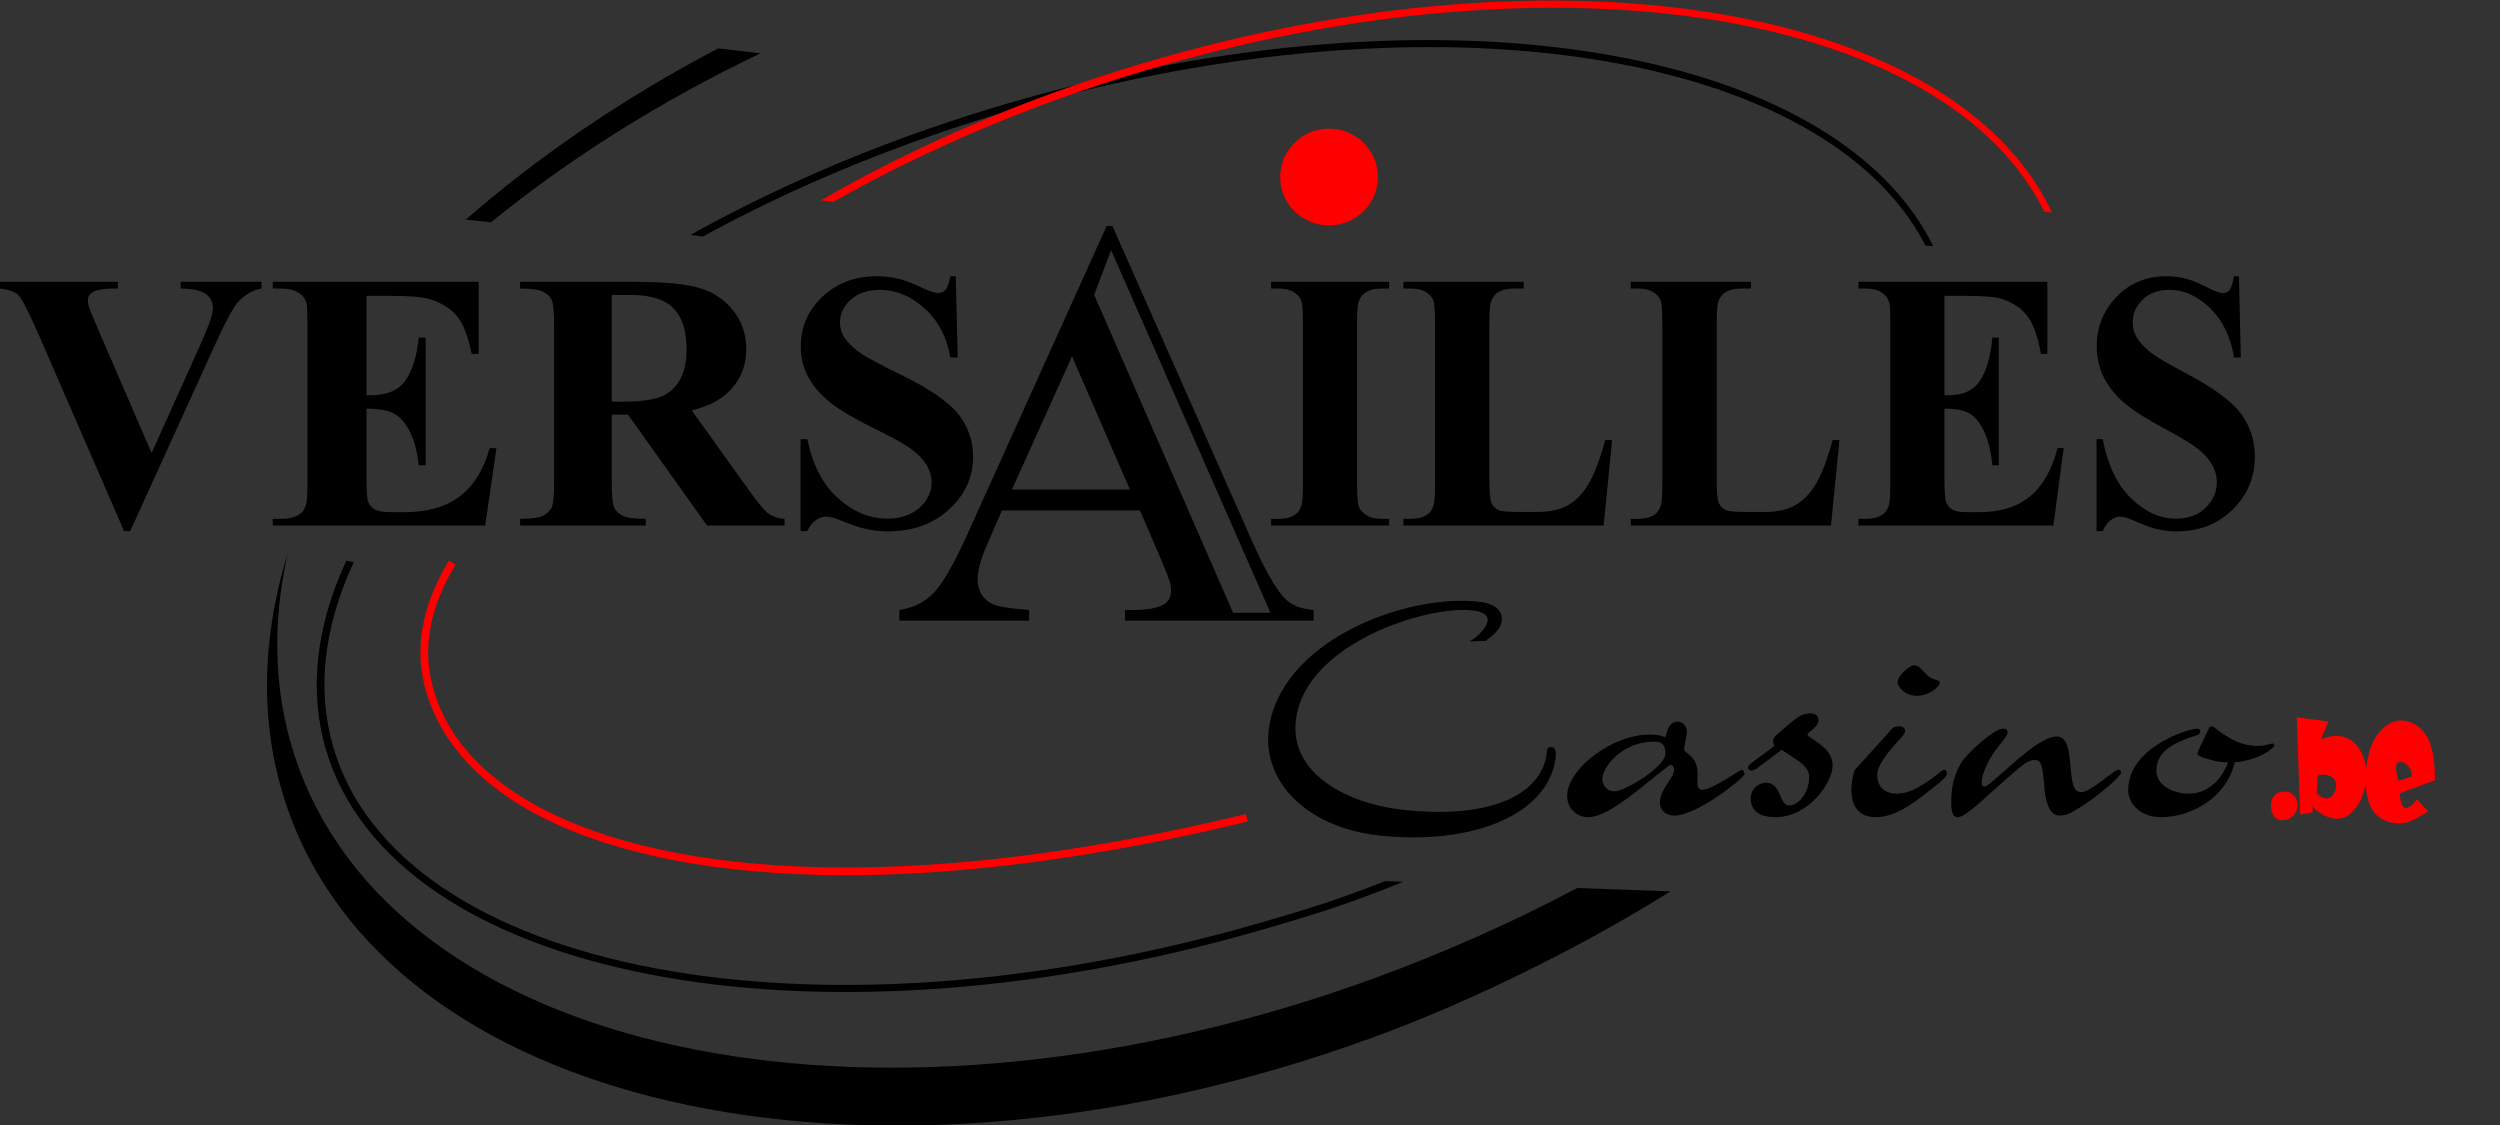 <?xml version="1.0" encoding="UTF-8"?>
<svg width="1300pt" version="1.1" xmlns="http://www.w3.org/2000/svg" height="585pt" viewBox="0 0 1300 585" xmlns:xlink="http://www.w3.org/1999/xlink">
 <rect x="0" y="0" width="1300" height="585" fill="#333333" stroke="none"/>
 <defs>
  <clipPath id="Clip0">
   <path d="M0 0 L1182.61 0 L1182.61 663.873 L0 663.873 L0 0 Z" transform="translate(3.9999e-05, -32.02)"/>
  </clipPath>
  <clipPath id="Clip1">
   <path d="M0 0 L1182.61 0 L1182.61 663.873 L0 663.873 L0 0 Z" transform="translate(3.9999e-05, -32.02)"/>
  </clipPath>
  <clipPath id="Clip2">
   <path d="M0 0 L1182.61 0 L1182.61 663.873 L0 663.873 L0 0 Z" transform="translate(3.9999e-05, -32.02)"/>
  </clipPath>
  <clipPath id="Clip3">
   <path d="M0 0 L1182.61 0 L1182.61 663.873 L0 663.873 L0 0 Z" transform="translate(3.9999e-05, -32.02)"/>
  </clipPath>
  <clipPath id="Clip4">
   <path d="M0 0 L1182.61 0 L1182.61 663.873 L0 663.873 L0 0 Z" transform="translate(3.9999e-05, -32.02)"/>
  </clipPath>
  <clipPath id="Clip5">
   <path d="M0 0 L1182.61 0 L1182.61 663.873 L0 663.873 L0 0 Z" transform="translate(3.9999e-05, -32.02)"/>
  </clipPath>
  <path id="GlBabyKruffy46" d="M2.3 8.32 C2.3 8.32 2.4 8.52 2.4 8.75 C2.4 8.75 2.4 9.13 2.17 9.46 C2.17 9.46 1.94 9.79 1.64 9.88 C1.64 9.88 1.34 9.97 1.12 9.97 C1.12 9.97 0.32 9.97 0.28 8.84 C0.28 8.84 0.25 8.03 0.88 7.79 C0.88 7.79 1.14 7.7 1.51 7.72 C1.51 7.72 1.66 7.73 1.79 7.79 C1.79 7.79 2.11 7.93 2.3 8.32 Z"/>
  <path id="GlBabyKruffy98" d="M5.29 5.66 C5.29 5.66 5.36 5.97 5.36 6.33 C5.36 6.33 5.36 7.48 4.81 8.52 C4.81 8.52 4.23 9.64 3.39 9.81 C3.39 9.81 3.19 9.85 2.99 9.85 C2.99 9.85 1.93 9.85 1.09 8.87 L1.12 9.34 L0.12 9.51 L-0.15 1.86 L2.35 2.19 L1.76 3.61 C1.76 3.61 2.43 3.31 3.01 3.31 C3.01 3.31 3.93 3.31 4.56 4.04 C4.56 4.04 5.09 4.67 5.29 5.66 L5.29 5.66 Z M2.87 7.67 C2.87 7.67 2.96 7.42 2.96 7.22 C2.96 7.22 2.96 6.81 2.63 6.57 C2.63 6.57 2.34 6.37 1.93 6.37 C1.93 6.37 1.66 6.37 1.47 6.47 L1.43 7.88 C1.43 7.88 1.84 8.25 2.21 8.25 C2.21 8.25 2.65 8.25 2.87 7.67 Z"/>
  <path id="GlBabyKruffy101" d="M5.44 6.82 L2.67 7.84 C2.67 7.84 2.71 9.02 3.16 9.02 C3.16 9.02 3.5 9.02 4.04 8.33 C4.04 8.33 4.28 8.59 4.91 9.26 C4.91 9.26 4.54 9.51 4.22 9.69 C4.22 9.69 3.45 10.13 3.06 10.18 C3.06 10.18 2.77 10.22 2.51 10.22 C2.51 10.22 1.03 10.22 0.39 8.93 C0.39 8.93 -0.03 8.08 -0.03 6.81 C-0.03 6.81 -0.03 6.49 0 6.24 C0 6.24 0.08 5.1 0.37 4.26 C0.37 4.26 1.05 2.25 2.66 2.11 C2.66 2.11 4.6 1.94 5.21 4.37 C5.21 4.37 5.47 5.37 5.44 6.82 L5.44 6.82 Z M3.64 6.52 C3.64 6.52 3.63 6.24 3.55 6.03 C3.55 6.03 3.35 5.51 2.82 5.37 C2.82 5.37 2.75 5.35 2.69 5.35 C2.69 5.35 2.38 5.35 2.38 5.85 C2.38 5.85 2.38 6.26 2.57 6.86 L3.64 6.52 Z"/>
 </defs>
 <g id="Fond de page">
  <g id="body_1" clip-path="url(#Clip0)">
   <g id="Groupe 5" clip-path="url(#Clip1)">
    <g id="Groupe 4" clip-path="url(#Clip2)">
     <g id="Groupe 3" clip-path="url(#Clip3)">
      <g id="Groupe 2" clip-path="url(#Clip4)">
       <g id="Groupe 1" clip-path="url(#Clip5)">
        <path style="fill:#000000; fill-rule:nonzero;stroke:none;" d="M135.987 0 L135.987 3.483 C131.301 4.256 127.123 6.731 123.454 10.91 C120.877 14.005 116.974 21.316 111.742 32.846 L111.742 32.846 L67.702 129.633 L67.702 129.633 L64.537 129.633 L64.537 129.633 L20.733 28.898 C15.421 16.75 11.87 9.614 10.073 7.485 C8.276 5.361 4.919 4.025 0 3.483 L0 3.483 L0 0 L0 0 L61.259 0 L61.259 0 L61.259 3.483 L61.259 3.483 L59.15 3.483 C53.682 3.483 49.936 4.18 47.907 5.571 C46.421 6.5 45.681 7.853 45.681 9.634 C45.681 10.793 45.931 12.128 46.443 13.637 C46.948 15.145 48.648 19.226 51.538 25.882 L51.538 25.882 L78.829 89.016 L78.829 89.016 L104.129 32.846 C107.093 26.037 108.928 21.494 109.633 19.209 C110.337 16.925 110.686 14.973 110.686 13.348 C110.686 11.492 110.177 9.845 109.165 8.416 C108.148 6.984 106.662 5.88 104.713 5.107 C102.059 4.025 98.468 3.483 93.936 3.483 L93.936 3.483 L93.936 0 L93.936 0 L135.987 0 Z" transform="translate(3.9999e-05, 146.55)"/>
        <path style="fill:#000000; fill-rule:nonzero;stroke:none;" d="M48.728 7.312 L48.728 58.957 L48.728 58.957 L51.303 58.957 C59.425 58.957 65.301 56.424 68.929 51.355 C72.561 46.289 74.885 38.842 75.901 29.017 L75.901 29.017 L79.53 29.017 L79.53 29.017 L79.53 95.402 L79.53 95.402 L75.901 95.402 C75.117 88.129 73.516 82.191 71.101 77.585 C68.68 72.984 65.864 69.888 62.664 68.3 C59.46 66.716 54.819 65.922 48.728 65.922 L48.728 65.922 L48.728 101.551 C48.728 108.595 49.02 112.885 49.604 114.433 C50.188 115.98 51.303 117.261 52.943 118.262 C54.583 119.269 57.235 119.772 60.907 119.772 L60.907 119.772 L68.518 119.772 C80.466 119.772 90.051 117.024 97.276 111.529 C104.497 106.04 109.673 97.686 112.795 86.462 L112.795 86.462 L116.308 86.462 L116.308 86.462 L110.453 126.734 L110.453 126.734 L0 126.734 L0 126.734 L0 123.254 L0 123.254 L4.217 123.254 C7.964 123.254 10.97 122.598 13.238 121.278 C14.877 120.43 16.125 118.961 16.982 116.872 C17.688 115.325 18.038 111.379 18.038 105.032 L18.038 105.032 L18.038 21.701 C18.038 15.98 17.881 12.454 17.57 11.14 C16.945 8.974 15.772 7.312 14.056 6.152 C11.634 4.373 8.353 3.483 4.217 3.483 L4.217 3.483 L0 3.483 L0 3.483 L0 0 L0 0 L107.057 0 L107.057 0 L107.057 37.487 L107.057 37.487 L103.425 37.487 C101.628 28.359 99.071 21.799 95.756 17.813 C92.434 13.829 87.77 10.91 81.758 9.053 C78.242 7.892 71.645 7.312 61.96 7.312 L61.96 7.312 L48.728 7.312 Z" transform="translate(141.843, 146.55)"/>
        <path style="fill:#000000; fill-rule:nonzero;stroke:none;" d="M47.673 69.056 L47.673 104.452 C47.673 111.336 48.102 115.67 48.961 117.453 C49.821 119.232 51.303 120.642 53.412 121.689 C55.52 122.733 59.504 123.254 65.361 123.254 L65.361 123.254 L65.361 126.734 L65.361 126.734 L0 126.734 L0 126.734 L0 123.254 C5.859 123.254 9.841 122.714 11.95 121.63 C14.057 120.545 15.54 119.134 16.401 117.393 C17.254 115.652 17.686 111.336 17.686 104.452 L17.686 104.452 L17.686 22.282 C17.686 15.397 17.254 11.081 16.401 9.341 C15.54 7.601 14.037 6.189 11.89 5.107 C9.742 4.025 5.779 3.483 0 3.483 L0 3.483 L0 0 L0 0 L59.386 0 C74.847 0 86.15 1.064 93.294 3.192 C100.441 5.32 106.277 9.226 110.805 14.916 C115.336 20.598 117.601 27.271 117.601 34.935 C117.601 44.296 114.205 52.032 107.411 58.142 C103.115 62.014 97.063 64.918 89.255 66.852 L89.255 66.852 L119.941 109.677 C124.005 115.246 126.894 118.728 128.61 120.122 C131.187 122.054 134.154 123.1 137.513 123.254 L137.513 123.254 L137.513 126.734 L137.513 126.734 L97.216 126.734 L97.216 126.734 L56.107 69.056 L56.107 69.056 L47.673 69.056 Z M47.673 6.846 L47.673 62.324 L47.673 62.324 L53.063 62.324 C61.808 62.324 68.348 61.531 72.682 59.945 C77.014 58.358 80.411 55.496 82.87 51.355 C85.33 47.218 86.562 41.82 86.562 35.167 C86.562 25.493 84.298 18.357 79.766 13.754 C75.236 9.152 67.896 6.846 57.748 6.846 L57.748 6.846 L47.673 6.846 Z" transform="translate(270.449, 146.55)"/>
        <path style="fill:#000000; fill-rule:nonzero;stroke:none;" d="M80.701 0 L81.754 42.246 L81.754 42.246 L77.893 42.246 C76.094 31.645 71.624 23.133 64.478 16.712 C57.335 10.286 49.621 7.08 41.347 7.08 C34.943 7.08 29.866 8.78 26.119 12.185 C22.367 15.59 20.498 19.495 20.498 23.905 C20.498 26.694 21.16 29.169 22.487 31.333 C24.281 34.276 27.211 37.175 31.273 40.039 C34.239 42.126 41.035 45.761 51.651 50.949 C66.645 58.224 76.757 65.109 81.99 71.608 C87.139 78.106 89.719 85.53 89.719 93.891 C89.719 104.489 85.564 113.601 77.243 121.224 C68.93 128.842 58.328 132.651 45.443 132.651 C41.46 132.651 37.674 132.246 34.083 131.434 C30.49 130.623 25.999 129.097 20.611 126.85 C17.568 125.614 15.065 124.994 13.114 124.994 C11.48 124.994 9.757 125.614 7.962 126.85 C6.168 128.087 4.683 129.982 3.512 132.533 L3.512 132.533 L0 132.533 L0 132.533 L0 84.722 L0 84.722 L3.512 84.722 C6.325 98.186 11.673 108.435 19.559 115.477 C27.445 122.518 35.919 126.038 44.976 126.038 C52.003 126.038 57.623 124.14 61.843 120.353 C66.058 116.561 68.168 112.151 68.168 107.12 C68.168 104.103 67.348 101.201 65.708 98.416 C64.066 95.631 61.629 92.982 58.391 90.467 C55.145 87.951 49.385 84.645 41.11 80.545 C29.474 74.895 21.099 70.084 15.986 66.096 C10.872 62.112 6.946 57.661 4.216 52.749 C1.481 47.834 0.116 42.398 0.116 36.443 C0.116 26.382 3.865 17.794 11.358 10.673 C18.857 3.56 28.265 0 39.584 0 C43.807 0 47.823 0.504 51.651 1.505 C54.619 2.28 58.232 3.675 62.486 5.685 C66.742 7.698 69.729 8.702 71.446 8.702 C73.085 8.702 74.376 8.22 75.313 7.252 C76.247 6.285 77.107 3.867 77.893 0 L77.893 0 L80.701 0 Z" transform="translate(416.279, 143.65)"/>
        <path style="fill:#000000; fill-rule:nonzero;stroke:none;" d="M61.364 123.254 L61.364 126.735 L61.364 126.735 L0 126.735 L0 126.735 L0 123.254 L0 123.254 L3.868 123.254 C7.305 123.254 10.062 122.597 12.146 121.277 C13.646 120.43 14.794 118.96 15.584 116.874 C16.228 115.324 16.552 111.377 16.552 105.031 L16.552 105.031 L16.552 21.7 C16.552 15.204 16.228 11.161 15.584 9.573 C14.938 7.99 13.646 6.577 11.716 5.339 C9.781 4.101 7.164 3.481 3.868 3.481 L3.868 3.481 L0 3.481 L0 3.481 L0 0 L0 0 L61.364 0 L61.364 0 L61.364 3.481 L61.364 3.481 L57.493 3.481 C54.055 3.481 51.299 4.141 49.22 5.456 C47.716 6.305 46.533 7.814 45.675 9.98 C45.029 11.452 44.706 15.357 44.706 21.7 L44.706 21.7 L44.706 105.031 C44.706 111.528 45.045 115.593 45.725 117.217 C46.404 118.841 47.716 120.257 49.651 121.45 C51.585 122.656 54.2 123.254 57.493 123.254 L57.493 123.254 L61.364 123.254 Z" transform="translate(660.982, 146.551)"/>
        <path style="fill:#000000; fill-rule:nonzero;stroke:none;" d="M108.541 82.285 L104.135 126.735 L104.135 126.735 L0 126.735 L0 126.735 L0 123.254 L0 123.254 L3.868 123.254 C7.236 123.254 9.956 122.597 12.034 121.277 C13.54 120.43 14.685 118.96 15.476 116.874 C16.12 115.324 16.44 111.377 16.44 105.031 L16.44 105.031 L16.44 21.7 C16.44 15.204 16.138 11.161 15.528 9.573 C14.917 7.99 13.649 6.577 11.714 5.339 C9.781 4.101 7.164 3.481 3.868 3.481 L3.868 3.481 L0 3.481 L0 3.481 L0 0 L0 0 L62.546 0 L62.546 0 L62.546 3.481 L62.546 3.481 L57.384 3.481 C54.02 3.481 51.295 4.141 49.219 5.456 C47.716 6.305 46.533 7.814 45.672 9.98 C45.027 11.452 44.706 15.357 44.706 21.7 L44.706 21.7 L44.706 102.48 C44.706 108.904 45.043 113.001 45.725 114.78 C46.406 116.562 47.749 117.913 49.755 118.841 C51.191 119.388 54.699 119.66 60.288 119.66 L60.288 119.66 L70.068 119.66 C76.301 119.66 81.493 118.477 85.651 116.116 C89.802 113.756 93.388 110.023 96.398 104.915 C99.407 99.812 102.269 92.266 104.995 82.285 L104.995 82.285 L108.541 82.285 Z" transform="translate(729.763, 146.551)"/>
        <path style="fill:#000000; fill-rule:nonzero;stroke:none;" d="M108.54 82.285 L104.137 126.735 L104.137 126.735 L0 126.735 L0 126.735 L0 123.254 L0 123.254 L3.868 123.254 C7.236 123.254 9.957 122.597 12.037 121.277 C13.54 120.43 14.689 118.96 15.477 116.874 C16.122 115.324 16.441 111.377 16.441 105.031 L16.441 105.031 L16.441 21.7 C16.441 15.204 16.14 11.161 15.53 9.573 C14.924 7.99 13.649 6.577 11.717 5.339 C9.78 4.101 7.164 3.481 3.868 3.481 L3.868 3.481 L0 3.481 L0 3.481 L0 0 L0 0 L62.545 0 L62.545 0 L62.545 3.481 L62.545 3.481 L57.387 3.481 C54.023 3.481 51.296 4.141 49.221 5.456 C47.716 6.305 46.535 7.814 45.672 9.98 C45.032 11.452 44.708 15.357 44.708 21.7 L44.708 21.7 L44.708 102.48 C44.708 108.904 45.047 113.001 45.727 114.78 C46.404 116.562 47.752 117.913 49.757 118.841 C51.192 119.388 54.701 119.66 60.289 119.66 L60.289 119.66 L70.07 119.66 C76.305 119.66 81.498 118.477 85.654 116.116 C89.808 113.756 93.39 110.023 96.398 104.915 C99.407 99.812 102.276 92.266 104.993 82.285 L104.993 82.285 L108.54 82.285 Z" transform="translate(847.973, 146.551)"/>
        <path style="fill:#000000; fill-rule:nonzero;stroke:none;" d="M44.709 7.31 L44.709 58.957 L44.709 58.957 L47.072 58.957 C54.524 58.957 59.916 56.427 63.249 51.353 C66.577 46.288 68.709 38.84 69.642 29.015 L69.642 29.015 L72.972 29.015 L72.972 29.015 L72.972 95.402 L72.972 95.402 L69.642 95.402 C68.922 88.129 67.454 82.19 65.238 77.583 C63.014 72.982 60.436 69.886 57.493 68.298 C54.556 66.714 50.296 65.924 44.709 65.924 L44.709 65.924 L44.709 101.552 C44.709 108.593 44.977 112.888 45.514 114.432 C46.05 115.981 47.072 117.261 48.575 118.264 C50.079 119.269 52.516 119.77 55.884 119.77 L55.884 119.77 L62.869 119.77 C73.83 119.77 82.625 117.025 89.256 111.528 C95.882 106.04 100.625 97.684 103.489 86.46 L103.489 86.46 L106.715 86.46 L106.715 86.46 L101.341 126.735 L101.341 126.735 L0 126.735 L0 126.735 L0 123.254 L0 123.254 L3.872 123.254 C7.309 123.254 10.069 122.597 12.146 121.277 C13.65 120.43 14.796 118.96 15.582 116.874 C16.229 115.324 16.552 111.377 16.552 105.031 L16.552 105.031 L16.552 21.7 C16.552 15.978 16.406 12.458 16.121 11.142 C15.546 8.976 14.47 7.31 12.9 6.151 C10.676 4.372 7.665 3.481 3.872 3.481 L3.872 3.481 L0 3.481 L0 3.481 L0 0 L0 0 L98.225 0 L98.225 0 L98.225 37.487 L98.225 37.487 L94.895 37.487 C93.25 28.358 90.898 21.801 87.858 17.814 C84.81 13.828 80.529 10.91 75.016 9.054 C71.791 7.89 65.733 7.31 56.851 7.31 L56.851 7.31 L44.709 7.31 Z" transform="translate(966.403, 146.551)"/>
        <path style="fill:#000000; fill-rule:nonzero;stroke:none;" d="M74.042 0 L75.007 42.246 L75.007 42.246 L71.462 42.246 C69.813 31.645 65.714 23.135 59.158 16.713 C52.601 10.289 45.528 7.08 37.935 7.08 C32.059 7.08 27.401 8.782 23.959 12.186 C20.522 15.59 18.805 19.497 18.805 23.907 C18.805 26.694 19.413 29.169 20.63 31.333 C22.279 34.276 24.966 37.176 28.691 40.039 C31.411 42.13 37.646 45.766 47.388 50.949 C61.147 58.224 70.422 65.109 75.222 71.608 C79.953 78.106 82.319 85.532 82.319 93.894 C82.319 104.495 78.505 113.601 70.873 121.225 C63.242 128.842 53.516 132.651 41.694 132.651 C38.042 132.651 34.565 132.246 31.269 131.437 C27.971 130.623 23.854 129.097 18.909 126.85 C16.12 125.614 13.825 124.994 12.03 124.994 C10.528 124.994 8.952 125.614 7.302 126.85 C5.655 128.09 4.297 129.985 3.22 132.533 L3.22 132.533 L0 132.533 L0 132.533 L0 84.722 L0 84.722 L3.22 84.722 C5.799 98.186 10.705 108.437 17.944 115.477 C25.181 122.518 32.953 126.038 41.263 126.038 C47.714 126.038 52.869 124.146 56.737 120.353 C60.608 116.561 62.544 112.151 62.544 107.12 C62.544 104.103 61.789 101.203 60.292 98.419 C58.781 95.635 56.543 92.982 53.572 90.467 C50.597 87.953 45.308 84.645 37.719 80.545 C27.043 74.895 19.357 70.084 14.669 66.096 C9.969 62.112 6.371 57.661 3.867 52.749 C1.359 47.837 0.103 42.402 0.103 36.443 C0.103 26.382 3.544 17.794 10.42 10.676 C17.3 3.56 25.933 0 36.32 0 C40.19 0 43.879 0.505 47.388 1.511 C50.111 2.283 53.423 3.675 57.331 5.688 C61.236 7.698 63.973 8.705 65.55 8.705 C67.056 8.705 68.238 8.22 69.096 7.252 C69.956 6.285 70.745 3.867 71.462 0 L71.462 0 L74.042 0 Z" transform="translate(1090.21, 143.65)"/>
        <path style="fill:#ff0000; fill-rule:nonzero;stroke:none;" d="M50.789 25.161 C50.789 39.06 39.42 50.325 25.397 50.325 C11.37 50.325 0 39.06 0 25.161 C0 11.265 11.37 0 25.397 0 C39.42 0 50.789 11.265 50.789 25.161 Z" transform="translate(665.699, 66.901)"/>
        <path style="fill:#000000; fill-rule:nonzero;stroke:none;" d="M201.143 194.338 C196.686 190.281 190.918 180.457 183.854 164.86 L183.854 164.86 L110.793 0 L110.793 0 L107.817 0 L107.817 0 L35.318 160.442 C28.374 175.795 22.582 185.892 17.94 190.738 C13.288 195.594 7.309 198.571 0 199.677 L0 199.677 L0 205.203 L0 205.203 L67.481 205.203 L67.481 205.203 L67.481 199.677 C56.947 198.941 50.313 197.773 47.592 196.175 C43.003 193.477 40.71 189.301 40.71 183.648 C40.71 179.476 42.075 174.139 44.797 167.626 L44.797 167.626 L53.352 147.917 L53.352 147.917 L125.11 147.917 L125.11 147.917 L135.894 172.968 C138.617 179.476 140.104 183.222 140.358 184.201 C140.974 186.044 141.283 187.826 141.283 189.545 C141.283 192.616 140.167 194.946 137.935 196.545 C134.714 198.635 129.198 199.677 121.389 199.677 L121.389 199.677 L117.301 199.677 L117.301 199.677 L117.301 205.203 L117.301 205.203 L215.461 205.203 L215.461 205.203 L215.461 199.677 C209.259 199.186 204.492 197.405 201.143 194.338 Z M58.556 137.049 L89.787 67.787 L89.787 67.787 L119.906 137.049 L119.906 137.049 L58.556 137.049 Z M173.565 201.161 L101.297 35.794 L101.297 35.794 L110.103 12.537 L110.103 12.537 L193.001 201.161 L193.001 201.161 L173.565 201.161 Z" transform="translate(467.659, 117.509)"/>
        <path style="fill:#000000; fill-rule:nonzero;stroke:none;" d="M131.19 0 C81.659 26.081 37.492 56.304 0 89.048 L0 89.048 L13.077 90.447 C53.484 57.564 100.644 27.703 153.182 2.602 L153.182 2.602 L131.19 0 Z" transform="translate(242.235, 25.147)"/>
        <path style="fill:#000000; fill-rule:nonzero;stroke:none;" d="M685.384 174.228 C652.373 191.731 616.29 207.831 580.225 221.005 C327.89 313.174 77.443 264.551 20.837 112.391 C7.592 76.79 6.133 38.682 14.898 0 C0.487 46.823 0 93.444 16.052 136.599 C74.118 292.685 326.225 344.313 579.154 251.932 C631.91 232.657 689.611 203.732 733.848 175.982 L733.848 175.982 L685.384 174.228 Z" transform="translate(134.785, 287.541)"/>
        <path style="fill:#000000; fill-rule:nonzero;stroke:none;" d="M367.575 63.292 C305.327 81.202 248.264 105.111 198.715 132.799 L198.715 132.799 L205.175 133.629 C253.466 107.145 308.763 84.228 368.931 66.912 C585.936 4.467 788.896 37.011 841.003 138.393 L841.003 138.393 L844.926 138.539 C793.343 34.187 587.509 0 367.575 63.292 Z M559.882 468.845 C535.532 478.429 519.639 483.405 493.23 491.003 C262.353 557.439 47.364 516.365 13.041 399.256 C4.076 368.664 8.352 335.902 23.639 303.012 L23.639 303.012 L19.77 302.184 C4.293 335.683 0 369.087 9.149 400.308 C44.063 519.42 261.139 561.659 494.001 494.657 C523.911 486.048 542.201 480.229 569.46 469.1 L569.46 469.1 L559.882 468.845 Z" transform="translate(160.303, -10.629)"/>
        <path style="fill:#ff0000; fill-rule:nonzero;stroke:none;" d="M168.844 68.613 C384.025 4.585 584.996 38.104 636.295 142.244 L636.295 142.244 L640.179 142.397 C589.407 35.204 385.601 0 167.505 64.894 C105.785 83.258 49.176 107.785 0 136.198 L0 136.198 L6.397 137.05 C54.324 109.877 109.176 86.366 168.844 68.613 Z" transform="translate(426.841, -32.02)"/>
        <path style="fill:#ffffff; fill-rule:nonzero;stroke:none;" d="M0 0 L15.233 0 " transform="translate(848.143, 273.352)"/>
        <path style="fill:#ff0000; fill-rule:nonzero;stroke:none;" d="M223.837 163.565 C215.448 163.565 207.208 163.396 199.116 163.053 C137.035 160.425 86.01 147.382 51.559 125.33 C25.293 108.519 8.789 86.358 3.831 61.241 C0 41.839 4.541 21.233 17.329 0 L17.329 0 L20.756 2.064 C8.497 22.419 4.123 42.068 7.754 60.467 C12.564 84.831 28.027 105.52 53.715 121.961 C87.573 143.631 137.91 156.459 199.284 159.056 C266.871 161.916 345.091 152.738 431.789 131.778 L431.789 131.778 L432.729 135.666 C356.035 154.207 285.906 163.565 223.837 163.565 Z" transform="translate(216.103, 291.53)"/>
        <path style="fill:#000000; fill-rule:nonzero;stroke:none;" d="M106.999 25.097 C109.517 24.562 116.344 18.574 116.825 14.326 C117.26 10.482 112.473 9.326 108.832 8.913 C85.163 6.231 21.626 26.282 17.112 66.134 C13.902 94.456 44.986 109.453 72.093 112.525 C121.454 118.118 145.32 102.792 147.52 83.373 L147.52 83.373 L147.68 81.955 C147.864 80.337 148.946 79.845 150.159 79.983 C152.18 80.213 152.536 82.506 152.238 85.136 C148.776 115.682 107.665 131.309 59.922 125.898 C22.498 121.658 0 97.799 2.98 71.499 C8.206 25.377 73.576 0 112.62 4.424 C120.509 5.319 124.794 9.082 124.198 14.342 C123.764 18.186 120.293 21.686 116.308 24.307 L116.308 24.307 L116.262 24.713 L116.262 24.713 L106.999 25.097 Z" transform="translate(656.721, 308.487)"/>
        <path style="fill:#000000; fill-rule:nonzero;stroke:none;" d="M42.756 6.718 C47.235 6.718 48.863 7.329 51.101 8.142 C52.12 4.071 53.341 0 57.415 0 C60.264 0 62.3 2.443 62.3 5.7 C62.3 6.513 60.876 12.418 60.876 14.456 C60.876 16.49 67.797 17.712 67.797 26.67 L67.797 26.67 L67.797 32.167 C67.797 34.406 68.612 35.424 70.241 35.424 C75.737 35.424 89.582 25.042 90.803 25.042 C91.618 25.042 92.228 26.263 92.228 27.282 C92.228 29.114 67.594 48.861 55.785 48.861 C51.713 48.861 48.252 46.419 48.252 42.143 C48.252 34.814 55.581 29.725 55.581 24.838 C55.581 23.209 54.767 22.598 53.749 22.598 C52.935 22.598 51.713 23.819 50.491 24.838 C40.923 31.761 22.193 49.677 10.994 49.677 C4.887 49.677 0 44.993 0 38.682 C0 24.634 23.414 6.718 42.756 6.718 Z M51.101 16.694 C51.101 13.437 50.491 10.382 45.401 10.382 C28.503 10.382 18.323 23.617 18.323 29.927 C18.323 31.761 19.749 36.239 24.635 36.239 C30.133 36.239 51.101 23.413 51.101 16.694 Z" transform="translate(814.912, 375.249)"/>
        <path style="fill:#000000; fill-rule:nonzero;stroke:none;" d="M4.479 28.706 C3.257 29.521 2.24 29.725 1.629 29.725 C0.611 29.725 0 28.91 0 28.095 C0 27.078 0.815 26.671 1.425 26.061 C7.533 21.377 8.55 20.97 13.845 16.694 C13.437 16.288 13.03 15.677 13.03 14.252 C13.03 12.216 15.474 10.586 22.193 4.887 C24.431 3.055 27.893 0 31.965 0 C35.019 0 36.647 1.017 36.647 3.46 C36.647 5.904 34.001 7.94 33.39 8.55 C31.761 9.773 30.946 10.384 30.946 10.994 C30.946 11.605 31.558 11.808 31.965 12.216 C37.664 16.084 43.978 19.747 43.978 27.078 C43.978 36.036 31.558 53.953 14.253 53.953 C9.977 53.953 1.425 53.137 1.425 44.179 C1.425 37.664 7.533 36.036 9.162 36.036 C17.713 36.036 15.881 47.844 21.377 47.844 C26.874 47.844 31.761 40.311 31.761 33.593 C31.761 31.15 31.761 28.503 25.45 24.227 L25.45 24.227 L17.509 18.934 L17.509 18.934 L4.479 28.706 Z" transform="translate(908.975, 370.973)"/>
        <path style="fill:#000000; fill-rule:nonzero;stroke:none;" d="M19.747 34.611 C21.581 31.966 23.005 31.762 25.245 31.762 C27.078 31.762 27.893 32.983 27.893 34.206 C27.893 35.63 26.466 37.055 23.615 40.11 C19.137 45.199 13.437 51.917 13.437 57.007 C13.437 62.912 17.102 66.78 23.615 66.78 C29.318 66.78 34.407 64.133 41.33 59.246 C46.011 55.989 47.233 54.361 48.251 54.361 C49.065 54.361 49.676 54.768 49.676 56.396 C49.676 57.823 46.621 60.468 43.976 62.504 C35.832 68.816 24.431 78.997 12.826 78.997 C3.665 78.997 0 73.294 0 64.744 C0 61.486 0.611 58.025 1.628 54.564 L1.628 54.564 L19.747 34.611 Z M40.108 5.703 C43.162 8.145 46.011 7.33 46.011 9.164 C46.011 10.792 40.922 15.882 34.001 15.882 C28.299 15.882 24.023 11.606 24.023 8.553 C24.023 5.703 30.131 0 32.574 0 C35.628 0 36.85 3.055 40.108 5.703 Z" transform="translate(962.724, 345.93)"/>
        <path style="fill:#000000; fill-rule:nonzero;stroke:none;" d="M5.293 17.51 C7.329 13.845 21.785 0 27.078 0 C28.911 0 29.317 1.017 29.317 2.036 C29.317 3.665 26.061 7.126 22.598 11.808 C19.138 16.492 15.88 24.023 15.88 27.485 C15.88 28.91 16.085 30.131 17.306 30.131 C18.73 30.131 23.617 25.45 24.838 24.431 C31.15 19.342 46.216 4.072 54.767 4.072 C60.468 4.072 61.281 11.402 61.893 18.526 C62.91 29.929 63.725 32.982 67.797 32.982 C72.478 32.982 84.695 21.378 86.731 21.378 C87.953 21.378 88.361 21.989 88.361 22.802 C88.361 24.634 75.941 35.628 65.965 41.534 C63.521 42.959 60.67 45.197 56.396 45.197 C50.084 45.197 48.659 35.018 48.456 30.337 C47.438 19.342 47.031 16.288 43.366 16.288 C39.498 16.288 36.646 19.138 23.006 31.15 C14.658 38.682 6.922 46.014 3.461 46.014 C1.019 46.014 0 43.976 0 38.276 C0 29.318 1.832 23.413 5.293 17.51 Z" transform="translate(1014.64, 378.913)"/>
        <path style="fill:#000000; fill-rule:nonzero;stroke:none;" d="M41.126 2.849 C41.736 1.425 42.347 0 43.162 0 C44.587 0 45.4 1.221 47.438 2.647 C53.137 6.514 58.837 10.18 67.185 10.18 C71.869 10.18 73.701 8.958 75.126 8.958 C75.737 8.958 75.941 9.365 75.941 9.976 C75.941 11.197 68.408 17.509 55.377 18.732 C51.508 36.036 34.001 47.235 16.898 47.235 C6.718 47.235 0 40.515 0 33.184 C0 10.994 31.15 1.221 35.832 1.221 C36.85 1.221 37.46 1.628 37.46 2.849 C37.46 4.071 36.443 4.479 32.371 5.7 C24.023 8.754 14.66 12.826 14.66 23.006 C14.66 31.352 24.431 35.018 31.352 35.018 C41.126 35.018 48.455 28.095 51.916 18.732 C46.827 18.732 41.94 17.305 39.09 16.288 C37.055 15.473 36.036 15.066 36.036 14.252 C36.036 13.437 36.239 12.826 36.647 12.216 L36.647 12.216 L41.126 2.849 Z" transform="translate(1106.66, 377.692)"/>
       </g>
      </g>
     </g>
    </g>
   </g>
  </g>
  <g transform="translate(1179, 373)">
   <use style="fill:#ff0000;stroke:none;" xlink:href="#GlBabyKruffy46" transform="matrix(6.6 0 0 6.6 0 -12.266)"/>
   <use style="fill:#ff0000;stroke:none;" xlink:href="#GlBabyKruffy98" transform="matrix(6.6 0 0 6.6 16.302 -12.266)"/>
   <use style="fill:#ff0000;stroke:none;" xlink:href="#GlBabyKruffy101" transform="matrix(6.6 0 0 6.6 51.216 -12.266)"/>
   <path style="fill:none; stroke:none;" d="M0 0 L100 0 L100 100 L0 100 L0 0 Z"/>
  </g>
 </g>
</svg>
